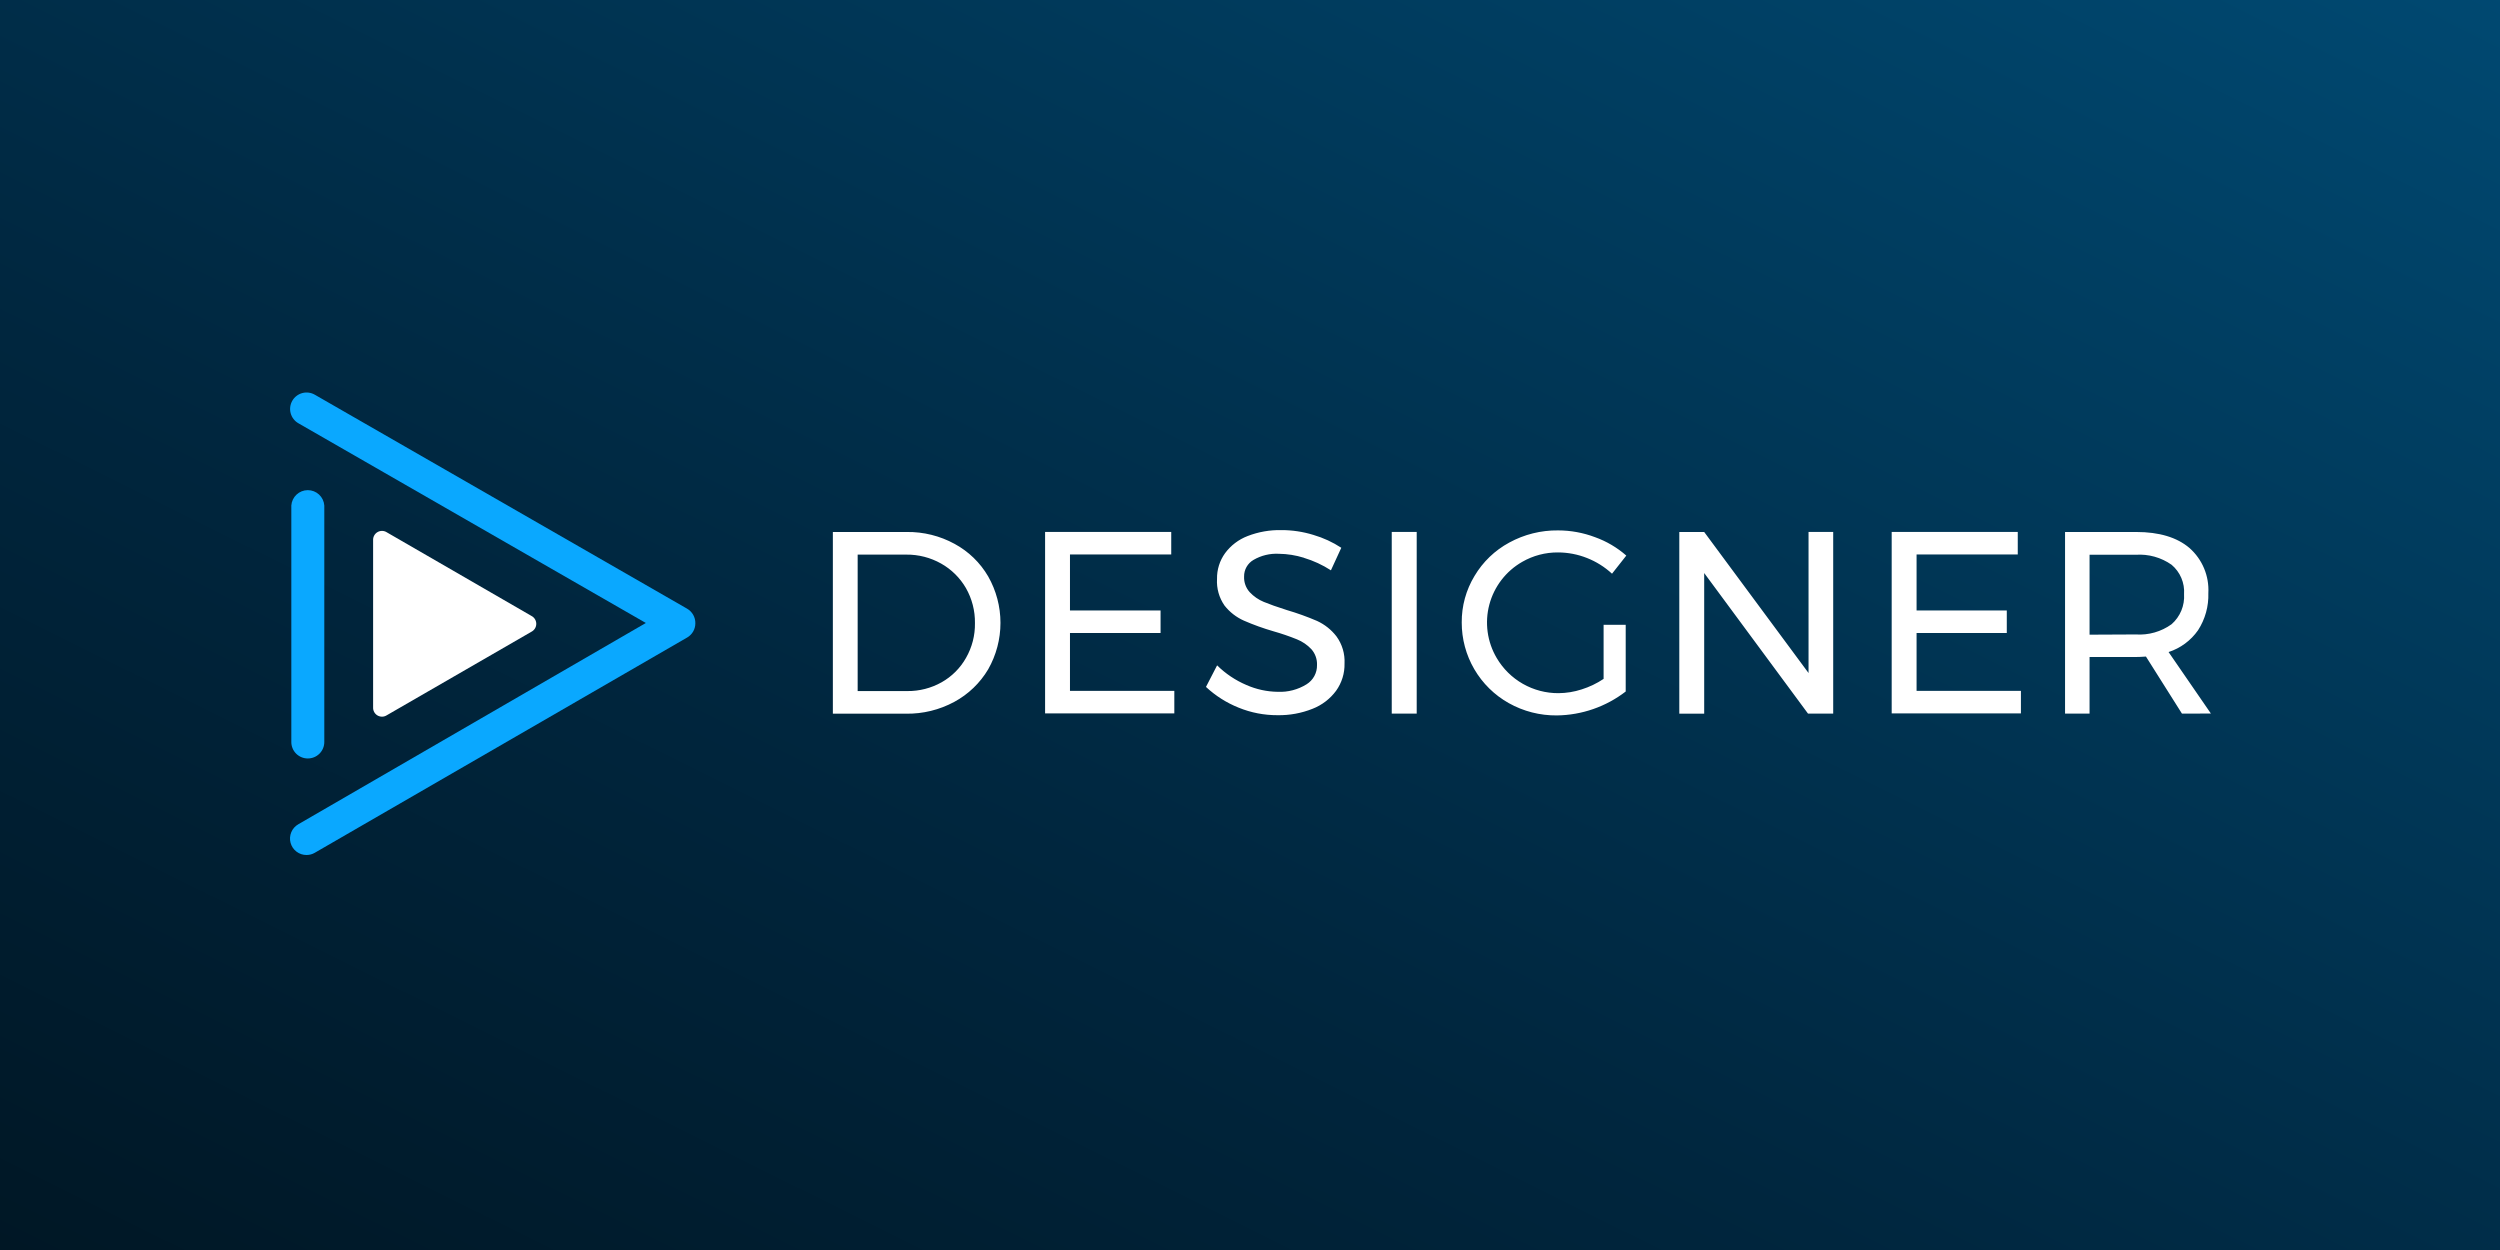 <svg width="1000" height="500" viewBox="0 0 1000 500" fill="none" xmlns="http://www.w3.org/2000/svg">
<rect x="0" y="0" width="1000" height="500" fill="#808080" stroke="none"/>
<rect width="1000" height="500" fill="url(#paint0_linear_1_8108)"/>
<path d="M274.834 243.468L125.917 157.88C125.167 157.448 124.34 157.168 123.482 157.056C122.625 156.943 121.753 157.001 120.918 157.226C120.083 157.45 119.3 157.837 118.614 158.364C117.928 158.891 117.353 159.548 116.921 160.298C116.489 161.047 116.209 161.875 116.096 162.732C115.984 163.59 116.042 164.461 116.266 165.297C116.491 166.132 116.878 166.915 117.405 167.601C117.932 168.287 118.589 168.862 119.338 169.294L258.335 249.193L119.338 329.697C118.069 330.415 117.074 331.535 116.511 332.88C115.947 334.226 115.847 335.721 116.225 337.129C116.604 338.538 117.44 339.781 118.603 340.663C119.765 341.544 121.187 342.015 122.646 342C123.796 341.999 124.925 341.692 125.917 341.111L274.834 255.025C275.839 254.453 276.674 253.625 277.255 252.626C277.836 251.627 278.141 250.491 278.141 249.335C278.166 248.151 277.872 246.981 277.29 245.949C276.708 244.917 275.86 244.06 274.834 243.468V243.468Z" fill="#0AA8FF"/>
<path d="M123.107 303.384C123.974 303.389 124.833 303.222 125.635 302.894C126.438 302.565 127.167 302.082 127.782 301.47C128.396 300.859 128.884 300.132 129.217 299.332C129.55 298.531 129.721 297.673 129.721 296.806V202.186C129.599 200.52 128.85 198.963 127.627 197.826C126.403 196.689 124.795 196.057 123.125 196.057C121.455 196.057 119.846 196.689 118.623 197.826C117.399 198.963 116.651 200.52 116.529 202.186V296.806C116.529 298.551 117.222 300.224 118.456 301.458C119.689 302.691 121.362 303.384 123.107 303.384V303.384Z" fill="#0AA8FF"/>
<path d="M212.608 246.385L154.719 212.924C154.169 212.571 153.533 212.375 152.88 212.36C152.226 212.344 151.581 212.509 151.015 212.836C150.449 213.163 149.985 213.639 149.672 214.213C149.359 214.787 149.211 215.436 149.243 216.089V282.938C149.211 283.591 149.359 284.24 149.672 284.814C149.985 285.388 150.449 285.865 151.015 286.192C151.581 286.519 152.226 286.683 152.88 286.668C153.533 286.652 154.169 286.457 154.719 286.103L212.608 252.678C213.181 252.377 213.661 251.924 213.996 251.369C214.331 250.815 214.508 250.179 214.508 249.531C214.508 248.884 214.331 248.248 213.996 247.693C213.661 247.139 213.181 246.686 212.608 246.385V246.385Z" fill="white"/>
<path d="M381.829 217.544C387.422 220.565 392.074 225.071 395.271 230.565C398.493 236.229 400.187 242.634 400.187 249.15C400.187 255.666 398.493 262.07 395.271 267.734C392.012 273.222 387.324 277.722 381.709 280.755C375.783 283.953 369.136 285.579 362.403 285.477H333.143V212.793H362.733C369.401 212.709 375.978 214.346 381.829 217.544V217.544ZM376.657 272.907C380.731 270.607 384.1 267.238 386.4 263.163C388.826 258.93 390.063 254.119 389.978 249.24C390.049 244.33 388.803 239.491 386.37 235.226C383.996 231.132 380.57 227.747 376.446 225.423C372.19 223.024 367.378 221.79 362.493 221.844H343.066V276.425H362.914C367.724 276.481 372.465 275.267 376.657 272.907ZM418.036 212.763H468.496V221.784H427.989V244.188H464.226V253.209H427.989V276.335H469.729V285.356H418.036V212.763ZM521.573 223.107C518.32 222.094 514.936 221.557 511.529 221.514C507.996 221.328 504.485 222.174 501.425 223.949C500.254 224.622 499.285 225.596 498.618 226.77C497.952 227.944 497.612 229.276 497.636 230.625C497.539 232.94 498.36 235.199 499.921 236.91C501.492 238.575 503.398 239.888 505.515 240.76C507.74 241.692 510.807 242.774 514.777 244.038C518.869 245.239 522.886 246.686 526.805 248.368C529.866 249.769 532.54 251.896 534.594 254.563C536.879 257.706 538.014 261.538 537.812 265.419C537.894 269.316 536.713 273.135 534.444 276.305C532.041 279.554 528.768 282.057 525.001 283.522C520.565 285.289 515.822 286.158 511.048 286.078C505.708 286.107 500.415 285.086 495.471 283.071C490.634 281.137 486.199 278.323 482.389 274.771L486.84 266.14C490.212 269.468 494.18 272.13 498.538 273.989C502.51 275.744 506.796 276.675 511.138 276.726C515.182 276.902 519.186 275.854 522.625 273.718C523.935 272.906 525.01 271.766 525.743 270.41C526.477 269.055 526.843 267.531 526.805 265.99C526.893 263.673 526.085 261.412 524.55 259.675C522.934 257.959 520.964 256.615 518.776 255.735C515.71 254.493 512.578 253.419 509.394 252.518C505.357 251.351 501.399 249.925 497.546 248.248C494.519 246.9 491.866 244.836 489.817 242.233C487.638 239.116 486.578 235.354 486.81 231.558C486.74 227.871 487.869 224.262 490.028 221.273C492.321 218.175 495.45 215.797 499.049 214.417C503.351 212.749 507.939 211.942 512.551 212.041C516.894 212.033 521.213 212.682 525.362 213.966C529.314 215.121 533.073 216.853 536.519 219.108L532.369 228.129C529.024 225.963 525.39 224.282 521.573 223.138V223.107ZM556.697 212.763H566.681V285.446H556.697V212.763ZM641.439 249.932H650.281V276.605C642.385 282.687 632.73 286.043 622.765 286.168C616.018 286.242 609.371 284.541 603.489 281.236C597.771 278.021 593.015 273.338 589.712 267.671C586.408 262.005 584.676 255.559 584.694 248.999C584.639 242.441 586.409 235.996 589.806 230.385C593.141 224.757 597.944 220.142 603.699 217.033C609.679 213.762 616.4 212.084 623.216 212.161C628.271 212.162 633.283 213.079 638.011 214.868C642.607 216.516 646.851 219.016 650.521 222.235L644.807 229.483C641.888 226.785 638.492 224.654 634.793 223.198C631.108 221.738 627.18 220.983 623.216 220.972C618.195 220.932 613.255 222.229 608.902 224.731C605.685 226.566 602.864 229.021 600.605 231.956C598.346 234.89 596.692 238.244 595.741 241.823C594.789 245.402 594.559 249.134 595.063 252.803C595.567 256.472 596.796 260.004 598.677 263.193C601.202 267.5 604.815 271.067 609.154 273.537C613.492 276.007 618.404 277.294 623.396 277.267C626.543 277.245 629.667 276.738 632.658 275.763C635.771 274.785 638.728 273.367 641.439 271.553V249.932ZM723.415 212.763H733.279V285.446H723.205L681.676 229.212V285.477H671.722V212.793H681.676L723.415 269.208V212.763ZM756.675 212.763H807.105V221.784H766.629V244.188H802.715V253.209H766.629V276.335H808.368V285.356H756.675V212.763ZM872.782 285.446L858.378 262.622C856.694 262.742 855.34 262.802 854.318 262.802H835.824V285.446H826.021V212.793H854.469C863.671 212.793 870.778 214.928 875.79 219.198C878.33 221.439 880.329 224.227 881.636 227.353C882.944 230.478 883.526 233.859 883.338 237.241C883.51 242.497 882.073 247.68 879.217 252.097C876.344 256.212 872.205 259.274 867.43 260.818L884.36 285.416L872.782 285.446ZM854.318 253.781C859.42 254.126 864.483 252.68 868.632 249.691C870.331 248.203 871.664 246.344 872.529 244.258C873.395 242.172 873.769 239.916 873.624 237.662C873.776 235.448 873.403 233.229 872.536 231.186C871.668 229.143 870.331 227.333 868.632 225.904C864.459 222.972 859.407 221.56 854.318 221.905H835.824V253.871L854.318 253.781Z" fill="white"/>
<defs>
<linearGradient id="paint0_linear_1_8108" x1="1096.63" y1="-51.124" x2="659.318" y2="827.979" gradientUnits="userSpaceOnUse">
<stop stop-color="#004E79"/>
<stop offset="0.665" stop-color="#00263E"/>
<stop offset="1" stop-color="#001725"/>
</linearGradient>
</defs>
</svg>

